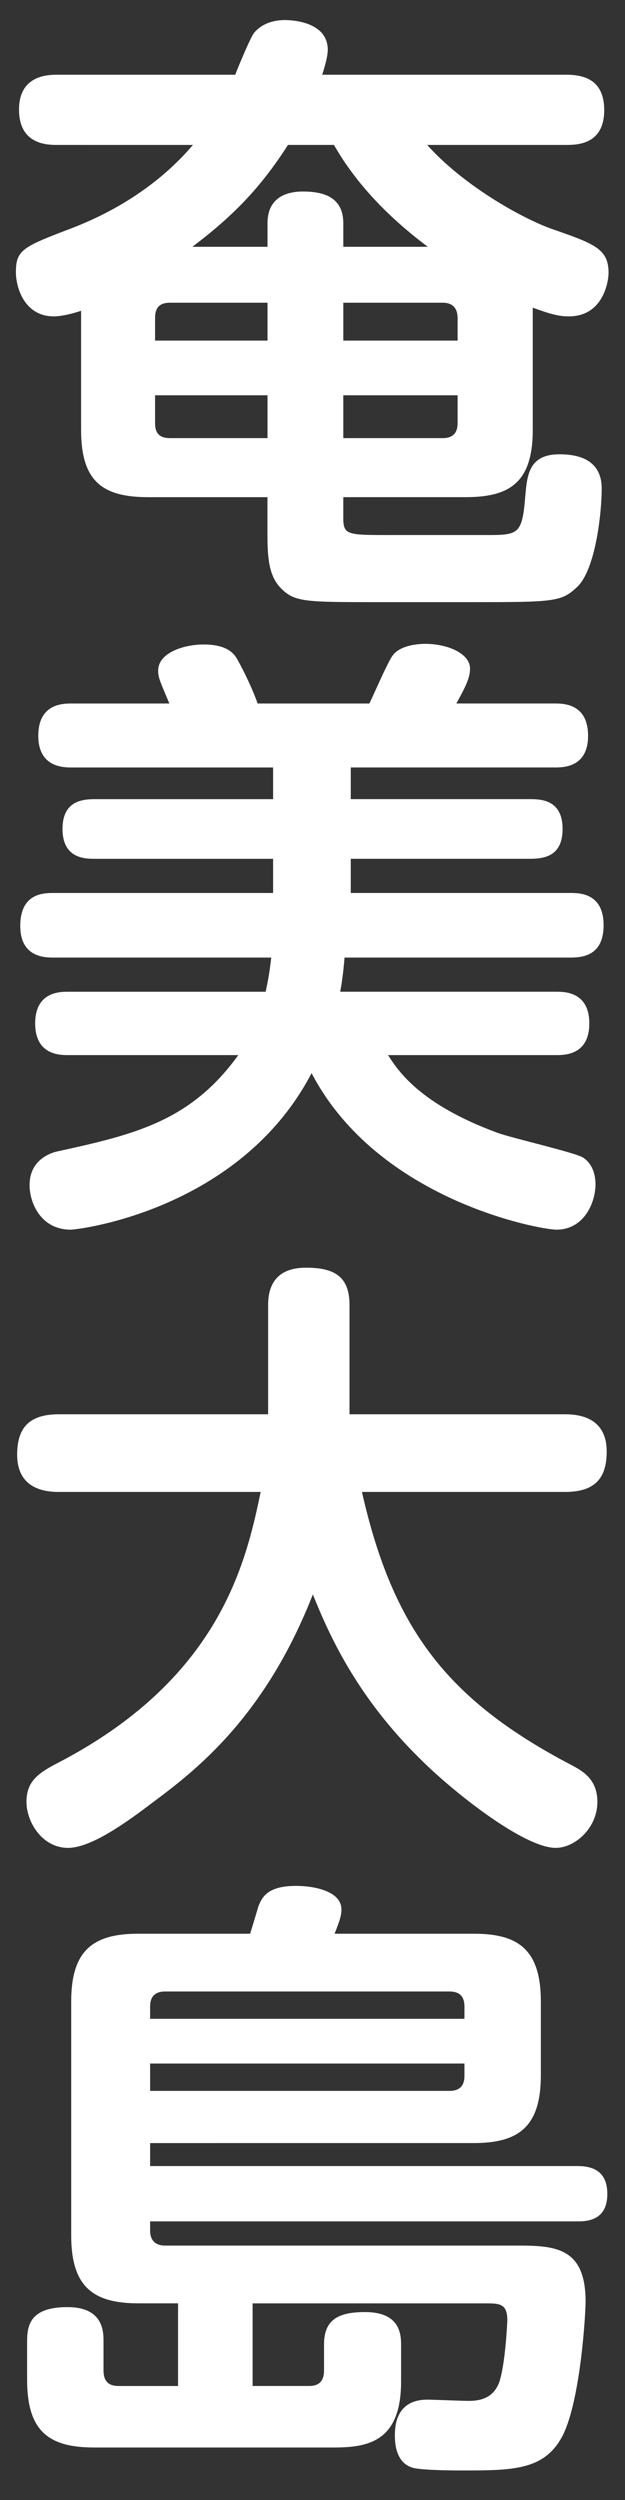 <?xml version="1.0" encoding="UTF-8"?>
<svg id="base" xmlns="http://www.w3.org/2000/svg" version="1.1" viewBox="0 0 50 200" width="50px" height="200px" preserveAspectRatio="xMidYMid">
  <rect x="0" y="0" width="50" height="200" fill="#333333" stroke="none"/>
  <defs>
    <style>.st0 {fill: #fff;}</style>
  </defs>
  <path class="st0" d="M6.492,24.863c-.895.298-1.689.447-2.187.447-2.336,0-3.032-2.286-3.032-3.529,0-1.789.547-2.037,4.474-3.528,3.727-1.441,7.106-3.628,9.69-6.659H4.603c-.795,0-3.081,0-3.081-2.833,0-2.783,2.386-2.783,3.081-2.783h14.214c.447-1.143,1.242-2.981,1.491-3.329.447-.547,1.242-1.044,2.484-1.044.497,0,3.43.1,3.43,2.386,0,.298-.1.943-.447,1.987h19.531c1.54,0,3.031.497,3.031,2.833,0,2.733-2.137,2.783-3.031,2.783h-11.133c2.833,3.181,7.455,5.814,9.939,6.709,3.43,1.192,4.572,1.591,4.572,3.528,0,.646-.397,3.479-3.181,3.479-.745,0-1.392-.149-2.883-.696v9.791c0,4.273-1.938,5.367-5.367,5.367h-9.79v1.64c0,1.392.298,1.392,3.777,1.392h7.554c2.684,0,2.981,0,3.23-3.131.148-1.689.298-3.33,2.733-3.33,2.634,0,3.379,1.293,3.379,2.733,0,1.988-.497,6.461-1.938,7.853-1.293,1.242-1.839,1.242-8.797,1.242h-7.058c-5.913,0-6.759,0-7.852-1.093-.994-.994-1.094-2.485-1.094-4.324v-2.981h-9.542c-3.628,0-5.367-1.242-5.367-5.367v-9.542ZM12.406,27.248h8.995v-3.031h-7.803c-1.043,0-1.192.646-1.192,1.242v1.789ZM21.401,35.051v-3.429h-8.995v2.236c0,.745.298,1.192,1.192,1.192h7.803ZM21.401,19.744v-1.889c0-2.037,1.491-2.534,2.833-2.534,1.64,0,3.23.447,3.23,2.534v1.889h6.759c-2.981-2.236-5.666-4.92-7.505-8.15h-3.677c-1.988,3.081-4.026,5.417-7.654,8.15h6.014ZM36.609,27.248v-1.789c0-.695-.299-1.242-1.193-1.242h-7.951v3.031h9.145ZM36.609,31.622h-9.145v3.429h7.951c.845,0,1.193-.447,1.193-1.192v-2.236Z"/>
  <path class="st0" d="M44.51,79.339c.646,0,2.635,0,2.635,2.535s-1.988,2.534-2.635,2.534h-13.468c.795,1.242,2.534,3.927,8.747,6.213,1.043.397,6.262,1.59,6.858,1.987.745.497.993,1.342.993,2.137,0,1.441-.895,3.628-3.131,3.628-1.292,0-14.263-2.335-19.581-12.523-5.715,10.934-18.587,12.523-19.282,12.523-2.336,0-3.28-2.087-3.28-3.578,0-2.037,1.739-2.584,2.236-2.684,6.113-1.342,10.636-2.385,14.462-7.703H5.448c-.646,0-2.634,0-2.634-2.534s1.988-2.535,2.634-2.535h15.805c.198-.944.298-1.44.447-2.733H4.305c-.696,0-2.684,0-2.684-2.534,0-2.634,1.889-2.634,2.684-2.634h17.543v-2.733H7.586c-.746,0-2.585,0-2.585-2.386,0-2.187,1.491-2.386,2.585-2.386h14.263v-2.534H5.747c-.646,0-2.684,0-2.684-2.535,0-2.584,1.987-2.584,2.684-2.584h7.802c-.795-1.889-.895-2.088-.895-2.634,0-1.441,2.088-2.088,3.628-2.088,2.038,0,2.535.845,2.783,1.342.447.796,1.193,2.336,1.541,3.38h8.945c.299-.597,1.491-3.38,1.889-3.877.696-.895,2.386-.895,2.584-.895,1.74,0,3.579.746,3.579,1.988,0,.795-.447,1.591-1.094,2.783h7.853c.695,0,2.684,0,2.684,2.584,0,2.535-1.988,2.535-2.684,2.535h-16.301v2.534h14.362c.944,0,2.584.1,2.584,2.386,0,2.087-1.342,2.386-2.584,2.386h-14.362v2.733h17.543c.745,0,2.684,0,2.684,2.584,0,2.535-1.839,2.584-2.684,2.584h-18.04c-.1,1.193-.199,1.938-.349,2.733h17.295Z"/>
  <path class="st0" d="M4.703,119.355c-1.044,0-3.33-.199-3.33-2.982,0-2.137.944-3.23,3.33-3.23h16.748v-8.746c0-1.889.944-2.982,3.031-2.982,2.188,0,3.479.646,3.479,2.982v8.746h17.245c1.292,0,3.329.349,3.329,2.982,0,2.187-.993,3.23-3.329,3.23h-16.251c2.484,10.983,6.857,16.648,16.698,21.817.944.497,2.137,1.143,2.137,2.981,0,2.088-1.789,3.678-3.33,3.678-2.534,0-8.15-4.423-10.834-7.106-5.168-5.069-7.355-10.089-8.598-13.17-3.826,9.79-9.343,14.064-12.822,16.648-2.087,1.591-4.92,3.628-6.759,3.628-2.087,0-3.329-2.087-3.329-3.678,0-1.54.795-2.236,2.435-3.081,12.972-6.709,15.108-15.953,16.301-21.718H4.703Z"/>
  <path class="st0" d="M14.245,190.877v-6.61h-3.181c-3.628,0-5.367-1.342-5.367-5.417v-18.736c0-4.075,1.739-5.417,5.367-5.417h8.945c.1-.298.547-1.789.646-2.137.298-.795.745-1.689,3.031-1.689,1.392,0,3.628.397,3.628,1.889,0,.546-.198,1.043-.547,1.938h11.133c3.429,0,5.367,1.144,5.367,5.417v5.914c0,4.125-1.789,5.417-5.367,5.417H12.009v1.839h34.192c1.143,0,2.385.349,2.385,2.236,0,2.188-1.739,2.188-2.385,2.188H12.009v.745c0,.795.447,1.192,1.192,1.192h28.179c3.032,0,5.467.149,5.467,4.474,0,.993-.397,7.753-1.789,10.635-1.441,2.883-3.976,2.883-8.2,2.883-.198,0-2.435,0-3.479-.149-1.789-.198-1.789-2.187-1.789-2.684,0-2.236,1.292-2.833,2.584-2.833.497,0,2.833.1,3.33.1,1.043,0,1.987-.298,2.435-1.491.497-1.49.646-4.82.646-4.97,0-1.342-.646-1.342-1.789-1.342h-18.587v6.61h4.522c.845,0,1.192-.447,1.192-1.243v-2.087c0-1.938,1.094-2.584,3.28-2.584,2.883,0,2.883,1.889,2.883,2.684v2.882c0,4.871-2.733,5.269-5.417,5.269H7.536c-3.628,0-5.367-1.292-5.367-5.417v-3.081c0-1.342.298-2.733,3.229-2.733,2.883,0,2.883,1.987,2.883,2.733v2.335c0,.796.348,1.243,1.192,1.243h4.771ZM12.009,161.505h25.147v-.993c0-.696-.299-1.193-1.193-1.193H13.201c-.994,0-1.192.646-1.192,1.193v.993ZM37.156,165.083H12.009v2.188h23.954c.845,0,1.193-.447,1.193-1.193v-.994Z"/>
</svg>